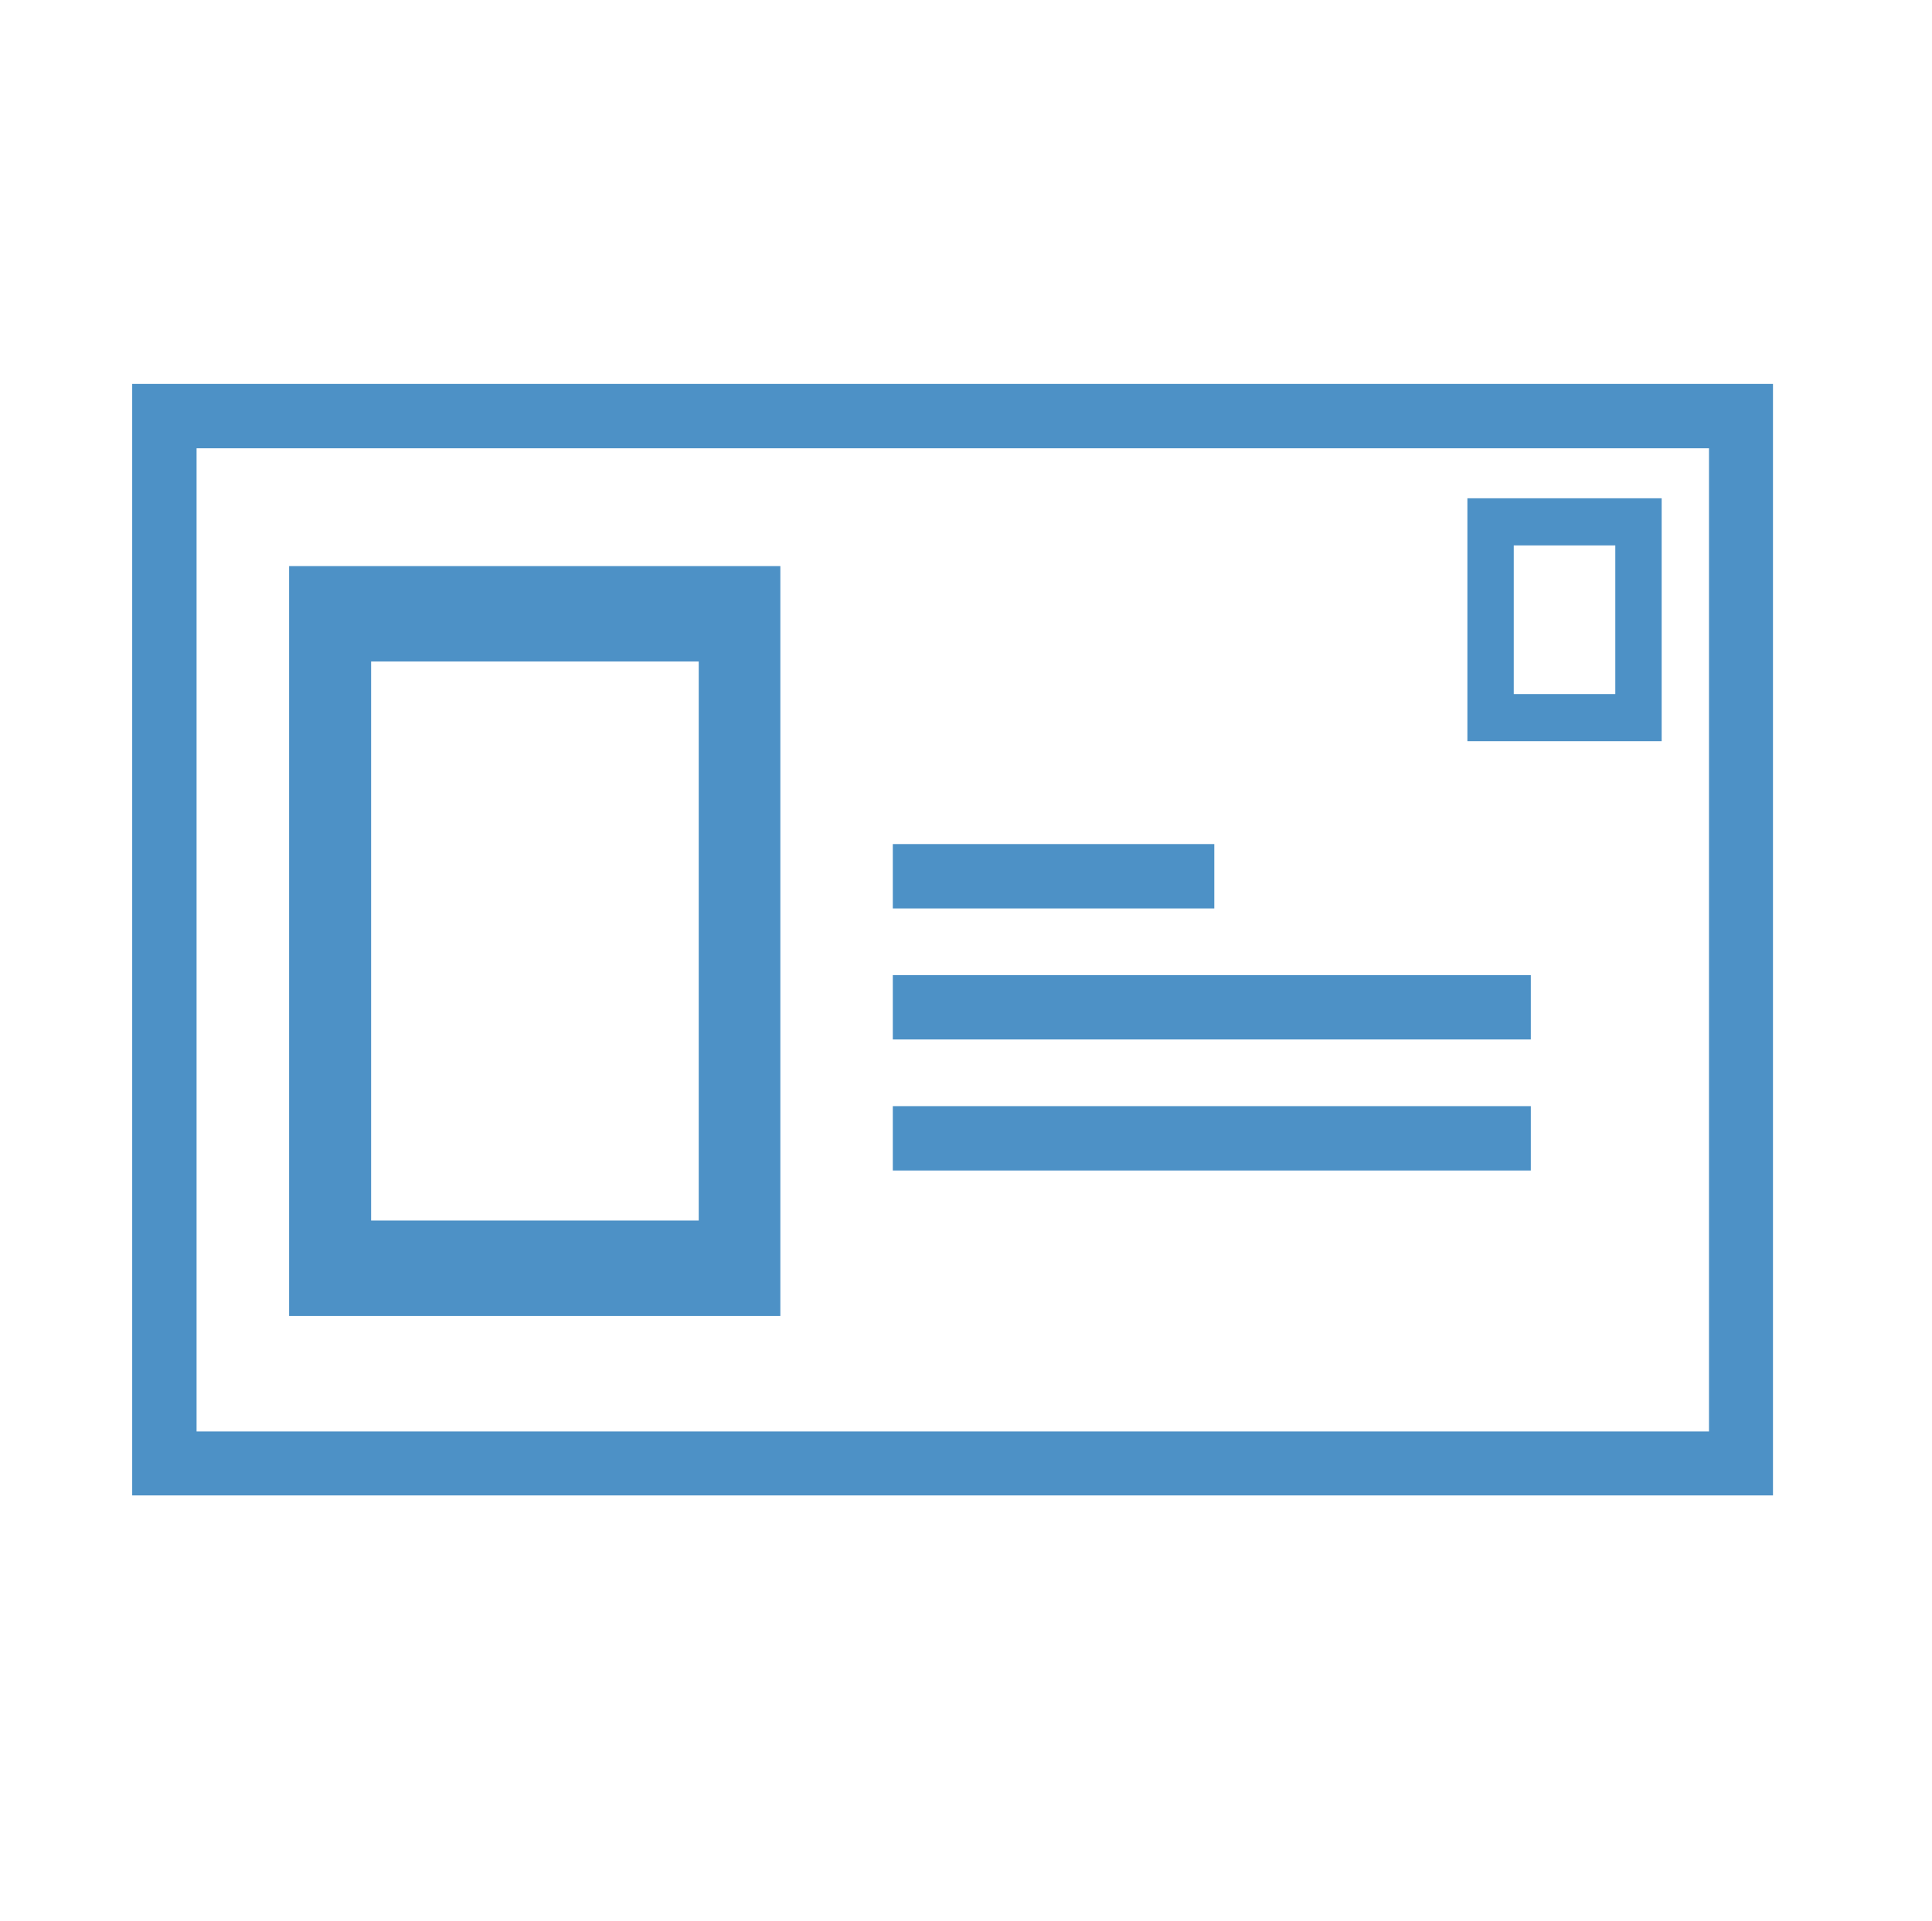 <?xml version="1.0" encoding="UTF-8"?><svg id="Postcard" xmlns="http://www.w3.org/2000/svg" viewBox="0 0 50.42 50.13"><defs><style>.cls-1{stroke-width:.5px;}.cls-1,.cls-2{fill:#4d91c6;stroke:#4d91c6;stroke-miterlimit:10;}.cls-2{stroke-width:.69px;}</style></defs><path class="cls-1" d="M46.02,38.78H3.7V10.27h42.32v28.51ZM4.88,37.61h39.97V11.45H4.88v26.16Z"/><path class="cls-2" d="M20.02,34H7.89V15.12h12.13v18.88ZM9.34,32.2h9.24v-15.28h-9.24v15.28Z"/><rect class="cls-1" x="23.55" y="22.28" width="7.89" height="1.18"/><rect class="cls-1" x="23.55" y="25.7" width="16.15" height="1.18"/><rect class="cls-1" x="23.55" y="29.12" width="16.15" height="1.18"/><path class="cls-2" d="M43.02,19h-4.38v-5.65h4.38v5.65ZM39.16,18.46h3.34v-4.57h-3.34v4.57Z"/></svg>